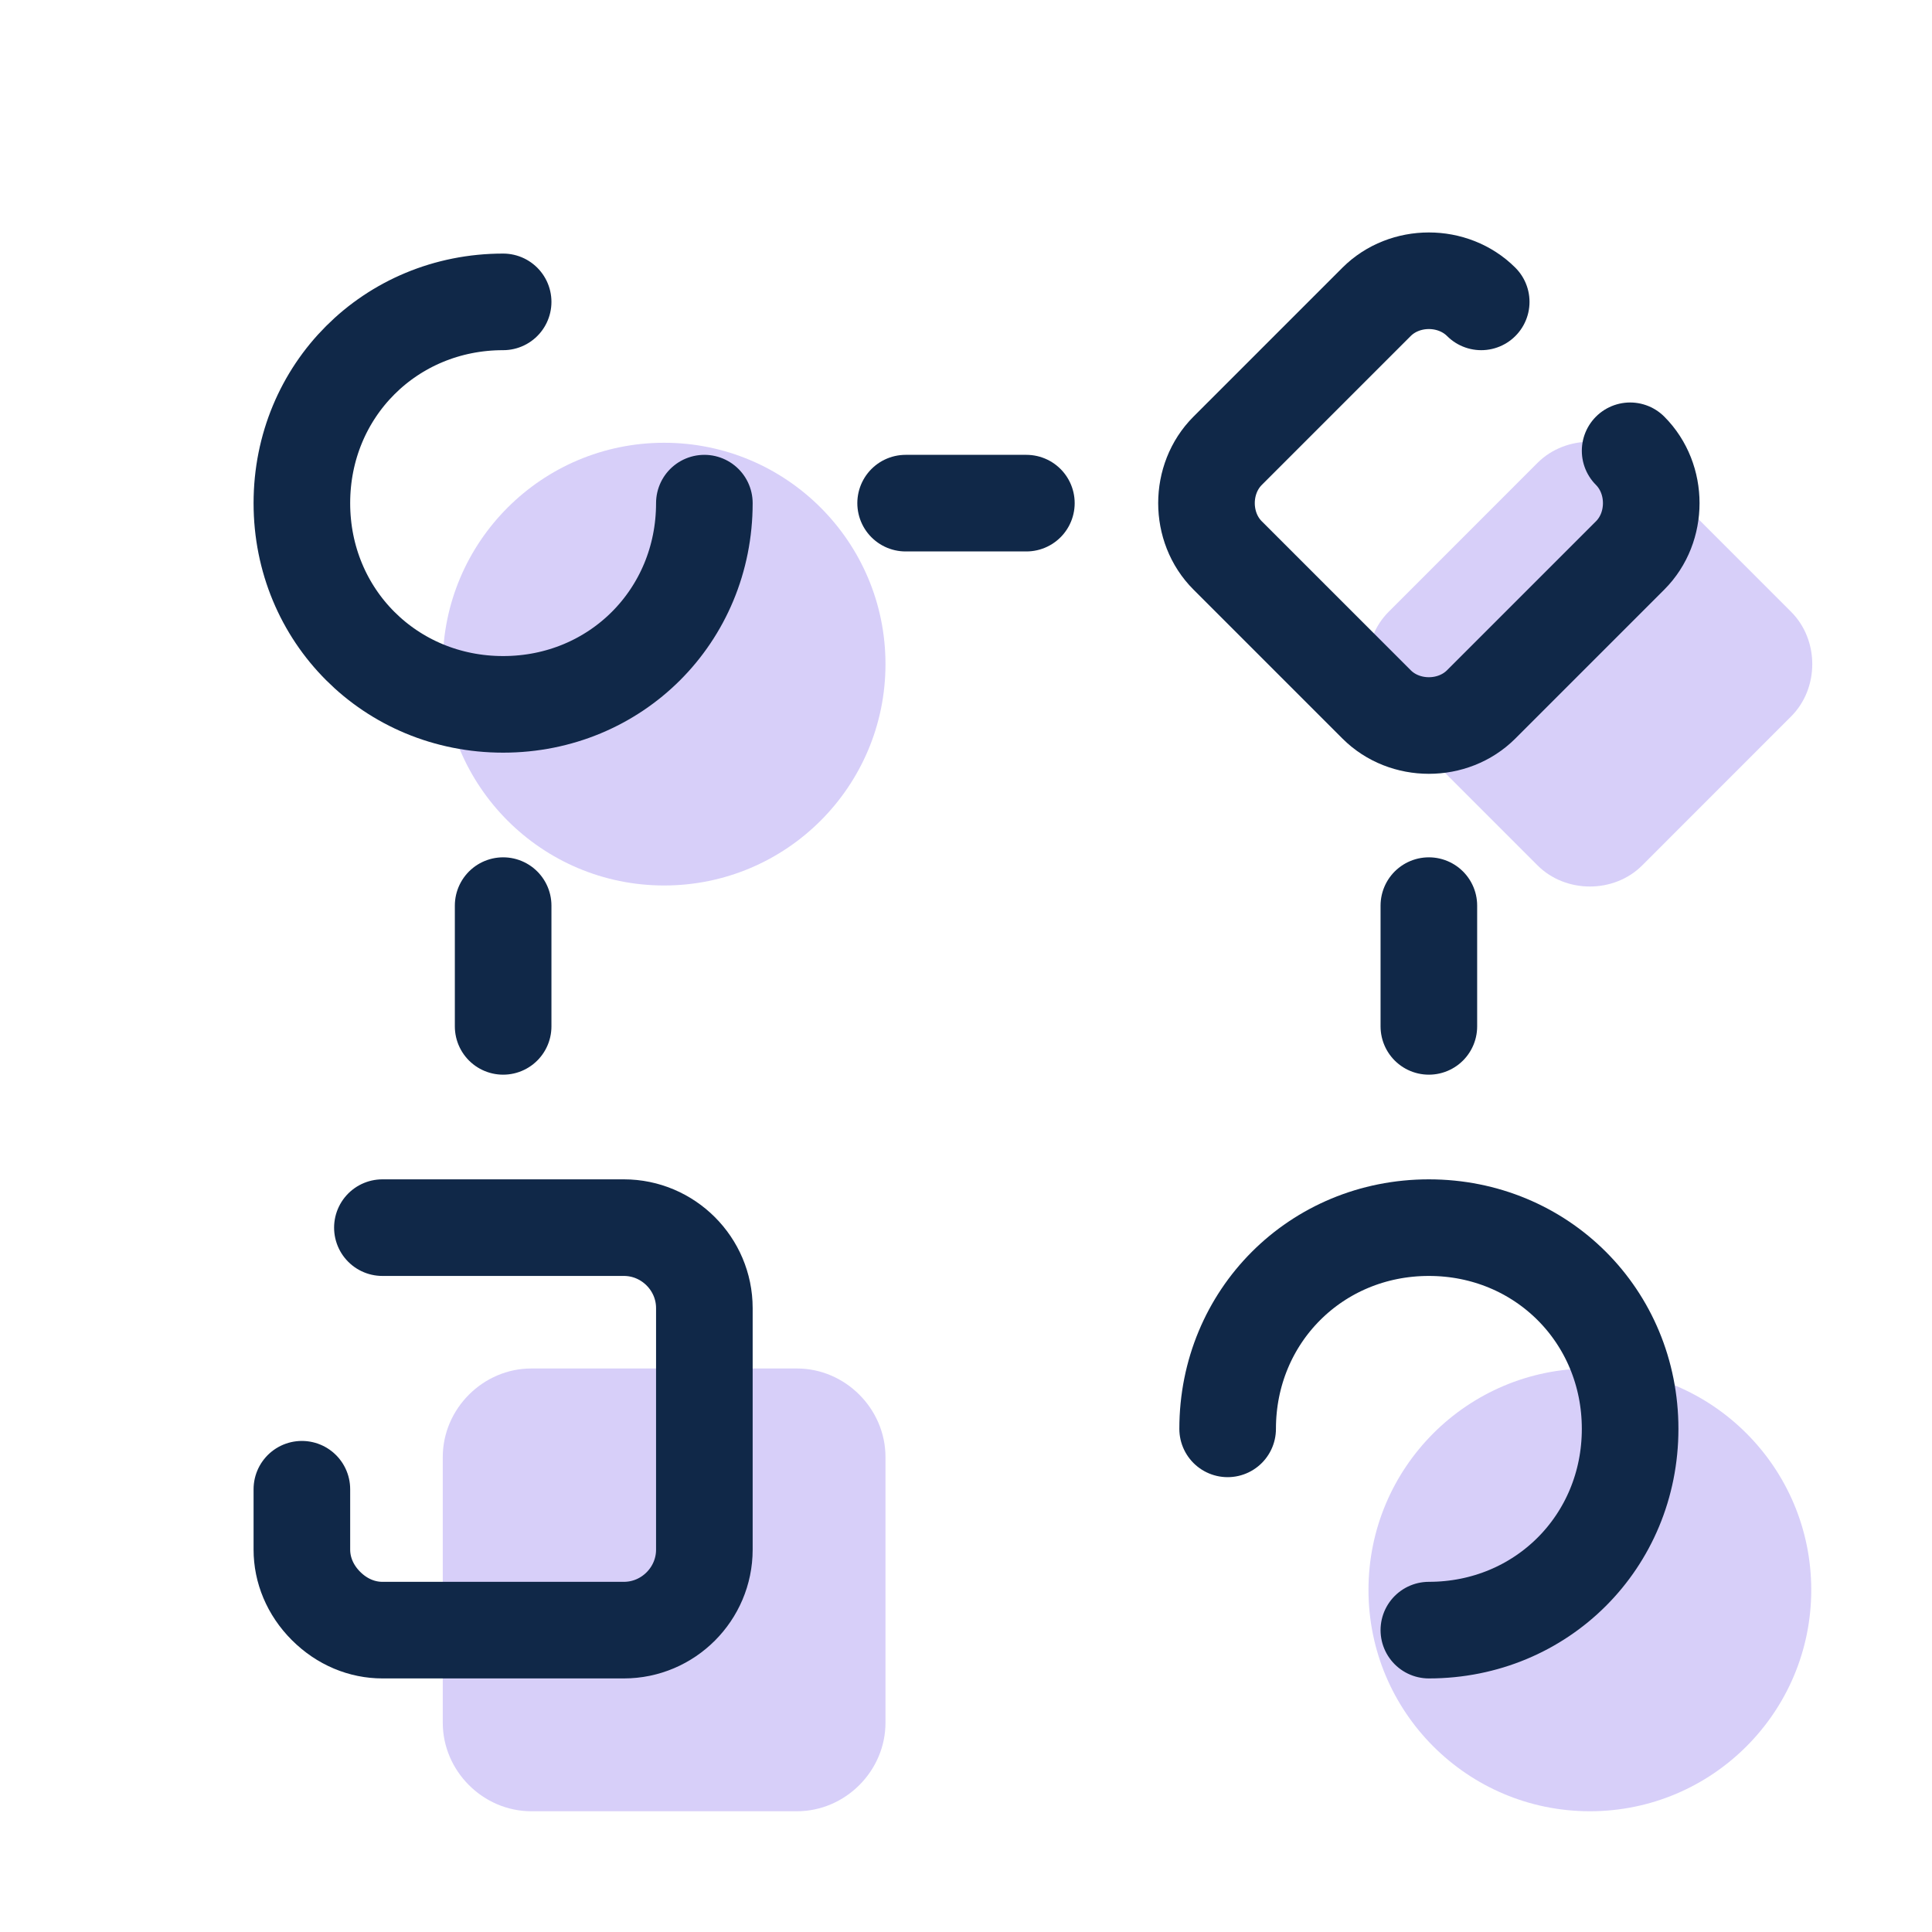 <svg width="40" height="40" viewBox="0 0 40 40" fill="none" xmlns="http://www.w3.org/2000/svg">
<path d="M11 28.333H16.5C17.5 28.333 18.333 29.167 18.333 30.167V35.667C18.333 36.667 17.5 37.5 16.5 37.5H11C10 37.5 9.167 36.667 9.167 35.667V30.167C9.167 29.167 10 28.333 11 28.333Z" fill="#D7CFF9"/>
<path d="M34 9.583L37.083 12.667C37.667 13.25 37.667 14.25 37.083 14.833L34 17.917C33.417 18.5 32.417 18.5 31.833 17.917L28.75 14.833C28.167 14.25 28.167 13.25 28.75 12.667L31.833 9.583C32.417 9 33.417 9 34 9.583Z" fill="#D7CFF9"/>
<path d="M13.75 18.333C16.281 18.333 18.333 16.281 18.333 13.75C18.333 11.219 16.281 9.167 13.75 9.167C11.219 9.167 9.167 11.219 9.167 13.75C9.167 16.281 11.219 18.333 13.75 18.333Z" fill="#D7CFF9"/>
<path d="M32.917 37.5C35.448 37.5 37.5 35.448 37.5 32.917C37.5 30.385 35.448 28.333 32.917 28.333C30.385 28.333 28.333 30.385 28.333 32.917C28.333 35.448 30.385 37.5 32.917 37.5Z" fill="#D7CFF9"/>
<path d="M7.917 25.417H12.917C13.833 25.417 14.583 26.167 14.583 27.083V32.083C14.583 33 13.833 33.75 12.917 33.75H7.917C7.5 33.75 7.083 33.583 6.75 33.25C6.417 32.917 6.25 32.5 6.25 32.083V30.833" stroke="#102848" stroke-width="2" stroke-linecap="round" stroke-linejoin="round"/>
<path d="M33.75 9.333C34.333 9.917 34.333 10.917 33.75 11.5L30.667 14.583C30.083 15.167 29.083 15.167 28.5 14.583L25.417 11.5C24.833 10.917 24.833 9.917 25.417 9.333L28.5 6.25C29.083 5.667 30.083 5.667 30.667 6.25" stroke="#102848" stroke-width="2" stroke-linecap="round" stroke-linejoin="round"/>
<path d="M14.583 10.417C14.583 12.75 12.75 14.583 10.417 14.583C8.083 14.583 6.25 12.75 6.25 10.417C6.25 8.083 8.083 6.25 10.417 6.25" stroke="#102848" stroke-width="2" stroke-linecap="round" stroke-linejoin="round"/>
<path d="M25.417 29.583C25.417 27.25 27.25 25.417 29.583 25.417C31.917 25.417 33.75 27.25 33.75 29.583C33.75 31.917 31.917 33.75 29.583 33.75" stroke="#102848" stroke-width="2" stroke-linecap="round" stroke-linejoin="round"/>
<path d="M10.417 21.25V18.75" stroke="#102848" stroke-width="2" stroke-linecap="round" stroke-linejoin="round"/>
<path d="M18.75 10.417H21.25" stroke="#102848" stroke-width="2" stroke-linecap="round" stroke-linejoin="round"/>
<path d="M29.583 21.25V18.75" stroke="#102848" stroke-width="2" stroke-linecap="round" stroke-linejoin="round"/>
</svg>
